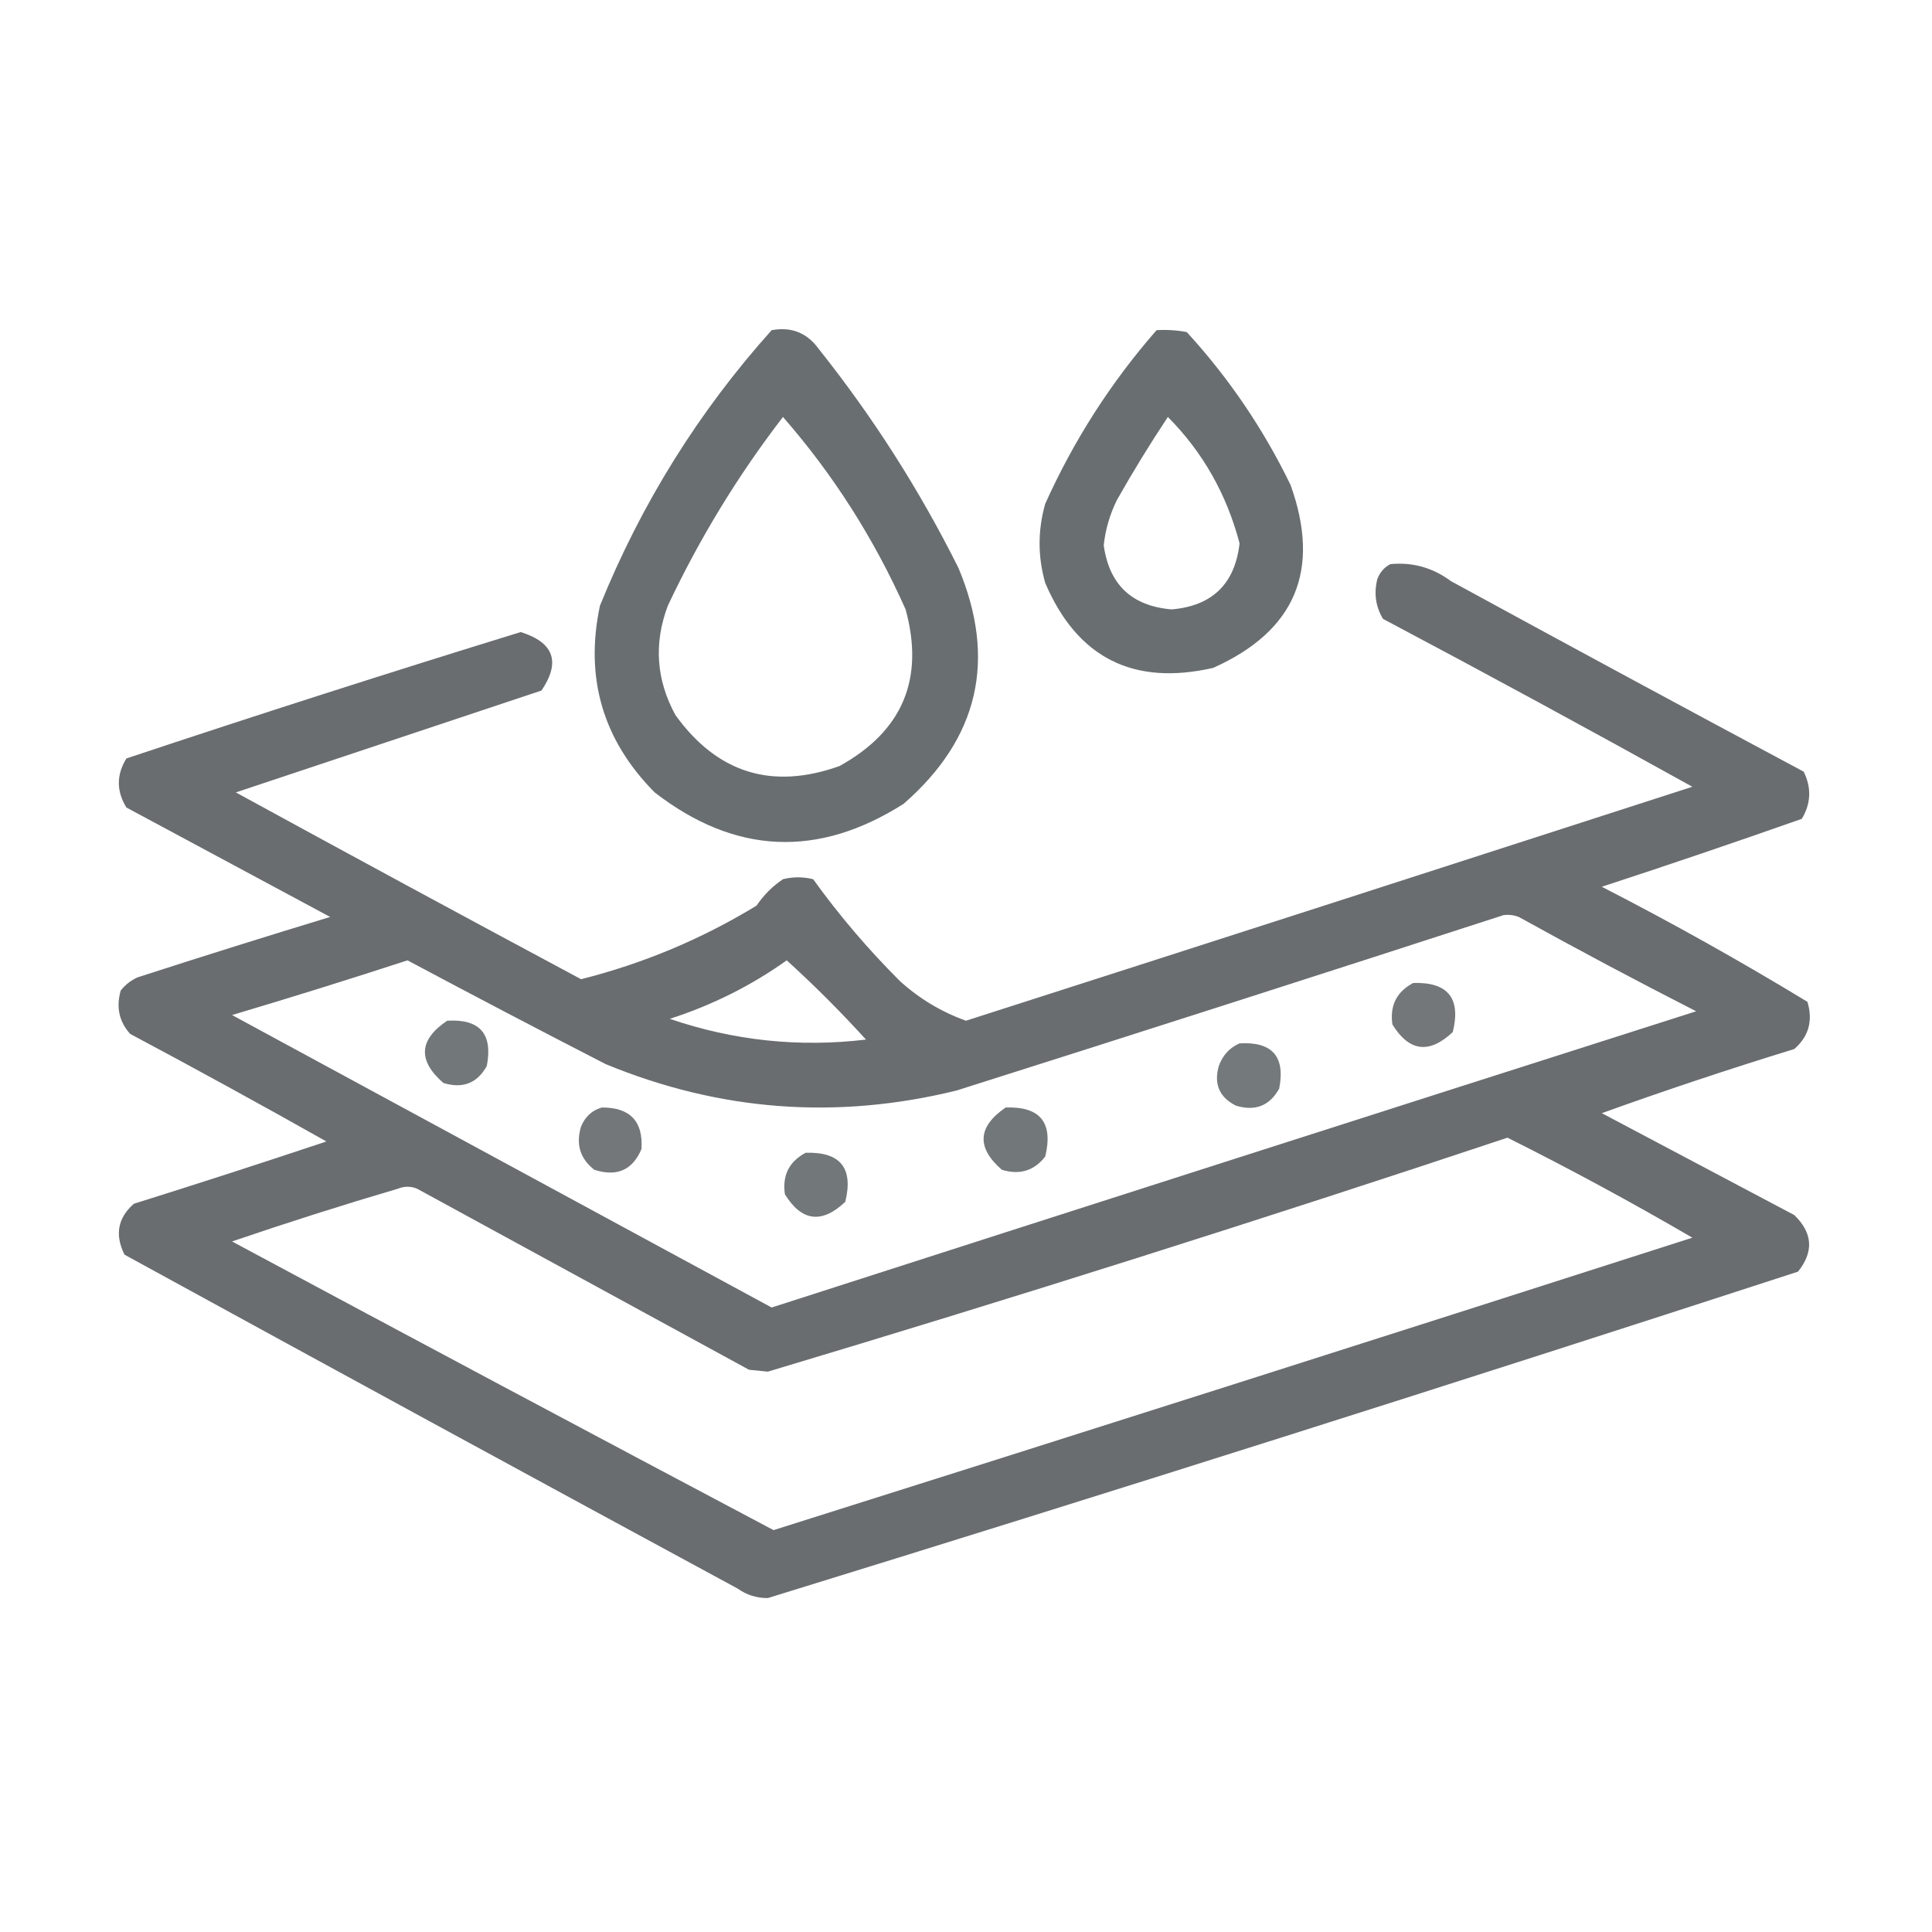 <?xml version="1.0" encoding="UTF-8"?> <svg xmlns="http://www.w3.org/2000/svg" width="80" height="80" viewBox="0 0 80 80" fill="none"> <path opacity="0.928" fill-rule="evenodd" clip-rule="evenodd" d="M31.952 13.672C32.771 13.522 33.422 13.782 33.905 14.453C36.144 17.262 38.072 20.283 39.687 23.516C41.28 27.318 40.525 30.574 37.421 33.281C33.871 35.54 30.434 35.384 27.108 32.812C24.962 30.645 24.207 28.067 24.843 25.078C26.563 20.84 28.933 17.038 31.952 13.672ZM32.421 17.266C34.498 19.642 36.191 22.298 37.499 25.234C38.287 28.111 37.376 30.273 34.765 31.719C31.97 32.719 29.704 32.016 27.968 29.609C27.17 28.147 27.066 26.636 27.655 25.078C28.971 22.287 30.559 19.683 32.421 17.266Z" fill="#5E6366"></path> <path opacity="0.928" fill-rule="evenodd" clip-rule="evenodd" d="M47.891 13.672C48.31 13.646 48.727 13.672 49.141 13.75C50.878 15.646 52.311 17.755 53.438 20.078C54.706 23.607 53.639 26.133 50.234 27.656C46.926 28.411 44.608 27.239 43.281 24.141C42.969 23.047 42.969 21.953 43.281 20.859C44.467 18.226 46.003 15.83 47.891 13.672ZM48.359 17.266C49.805 18.721 50.794 20.466 51.328 22.5C51.135 24.177 50.198 25.089 48.516 25.234C46.867 25.096 45.93 24.211 45.703 22.578C45.774 21.922 45.957 21.297 46.25 20.703C46.917 19.523 47.62 18.377 48.359 17.266Z" fill="#5E6366"></path> <path opacity="0.933" fill-rule="evenodd" clip-rule="evenodd" d="M57.577 23.359C58.498 23.272 59.332 23.507 60.077 24.062C64.935 26.712 69.805 29.343 74.687 31.953C75.016 32.622 74.99 33.273 74.609 33.906C71.86 34.874 69.099 35.812 66.327 36.719C69.229 38.208 72.067 39.797 74.843 41.484C75.076 42.27 74.894 42.921 74.296 43.438C71.612 44.263 68.955 45.148 66.327 46.094C68.984 47.5 71.64 48.906 74.296 50.312C75.061 51.049 75.113 51.831 74.452 52.656C60.267 57.272 46.048 61.777 31.796 66.172C31.338 66.177 30.921 66.047 30.546 65.781C22.07 61.192 13.607 56.582 5.155 51.953C4.746 51.129 4.877 50.426 5.546 49.844C8.214 49.008 10.87 48.148 13.515 47.266C10.826 45.75 8.118 44.265 5.39 42.812C4.932 42.304 4.802 41.705 4.999 41.016C5.189 40.774 5.423 40.591 5.702 40.469C8.351 39.611 11.008 38.778 13.671 37.969C10.859 36.458 8.046 34.948 5.234 33.438C4.817 32.76 4.817 32.083 5.234 31.406C10.654 29.599 16.096 27.855 21.562 26.172C22.937 26.603 23.223 27.41 22.421 28.594C18.197 30.002 13.978 31.408 9.765 32.812C14.518 35.41 19.284 37.989 24.062 40.547C26.64 39.896 29.062 38.88 31.327 37.5C31.623 37.062 31.988 36.697 32.421 36.406C32.838 36.302 33.254 36.302 33.671 36.406C34.743 37.897 35.941 39.303 37.265 40.625C38.065 41.351 38.976 41.898 39.999 42.266C50.029 39.049 60.055 35.819 70.077 32.578C65.831 30.221 61.561 27.903 57.265 25.625C56.963 25.116 56.885 24.569 57.031 23.984C57.138 23.695 57.321 23.487 57.577 23.359ZM62.265 37.891C62.479 37.866 62.688 37.892 62.89 37.969C65.313 39.311 67.761 40.613 70.234 41.875C57.468 45.948 44.707 50.036 31.952 54.141C24.504 50.104 17.057 46.068 9.609 42.031C12.04 41.308 14.462 40.552 16.874 39.766C19.594 41.217 22.328 42.649 25.077 44.062C29.801 46.011 34.645 46.376 39.609 45.156C47.187 42.755 54.739 40.333 62.265 37.891ZM32.577 39.766C33.708 40.792 34.802 41.886 35.859 43.047C33.086 43.377 30.378 43.091 27.734 42.188C29.488 41.623 31.103 40.815 32.577 39.766ZM62.421 47.109C65.014 48.406 67.567 49.786 70.077 51.25C57.404 55.318 44.722 59.355 32.031 63.359C24.553 59.399 17.079 55.415 9.609 51.406C11.884 50.629 14.175 49.9 16.484 49.219C16.744 49.114 17.004 49.114 17.265 49.219C21.848 51.719 26.432 54.219 31.015 56.719C31.275 56.745 31.536 56.771 31.796 56.797C42.066 53.721 52.274 50.491 62.421 47.109Z" fill="#5E6366"></path> <path opacity="0.869" fill-rule="evenodd" clip-rule="evenodd" d="M58.517 40.703C59.955 40.657 60.502 41.334 60.157 42.734C59.184 43.652 58.351 43.548 57.657 42.422C57.543 41.641 57.83 41.068 58.517 40.703Z" fill="#5E6366"></path> <path opacity="0.868" fill-rule="evenodd" clip-rule="evenodd" d="M18.517 42.266C19.869 42.185 20.416 42.81 20.157 44.141C19.76 44.855 19.161 45.089 18.36 44.844C17.291 43.914 17.343 43.055 18.517 42.266Z" fill="#5E6366"></path> <path opacity="0.858" fill-rule="evenodd" clip-rule="evenodd" d="M51.328 43.203C52.683 43.126 53.23 43.751 52.968 45.078C52.571 45.792 51.972 46.026 51.172 45.781C50.49 45.434 50.256 44.887 50.468 44.141C50.628 43.695 50.914 43.383 51.328 43.203Z" fill="#5E6366"></path> <path opacity="0.864" fill-rule="evenodd" clip-rule="evenodd" d="M24.922 45.859C26.089 45.855 26.636 46.428 26.562 47.578C26.195 48.452 25.543 48.739 24.609 48.438C24.019 47.976 23.837 47.377 24.062 46.641C24.235 46.232 24.522 45.972 24.922 45.859Z" fill="#5E6366"></path> <path opacity="0.868" fill-rule="evenodd" clip-rule="evenodd" d="M41.641 45.859C43.074 45.809 43.62 46.486 43.281 47.891C42.82 48.481 42.221 48.663 41.484 48.438C40.427 47.518 40.479 46.659 41.641 45.859Z" fill="#5E6366"></path> <path opacity="0.868" fill-rule="evenodd" clip-rule="evenodd" d="M33.36 47.734C34.798 47.688 35.345 48.366 35.001 49.766C34.028 50.683 33.195 50.579 32.501 49.453C32.387 48.673 32.673 48.1 33.36 47.734Z" fill="#5E6366"></path> </svg> 